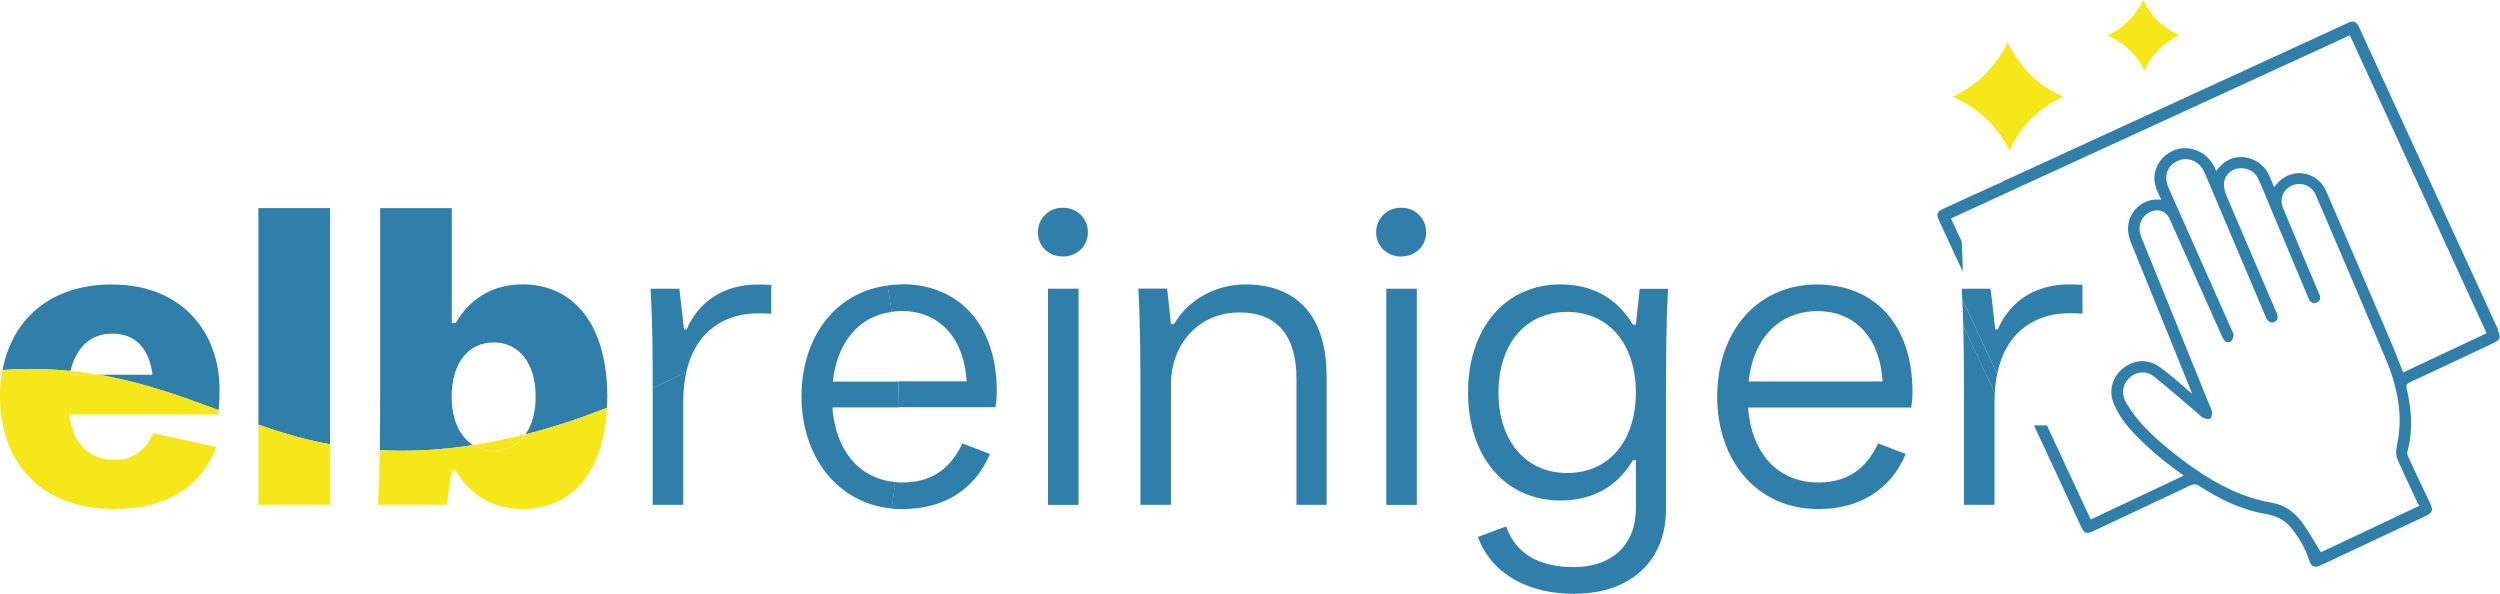 <?xml version="1.0" encoding="UTF-8"?>
<svg xmlns="http://www.w3.org/2000/svg" id="Ebene_1" viewBox="0 0 227.48 54.03">
  <defs>
    <style>
      .cls-1 {
        fill: none;
      }

      .cls-2 {
        fill: #307fab;
      }

      .cls-3 {
        fill: #f5e71a;
      }
    </style>
  </defs>
  <g>
    <path class="cls-1" d="M75.78,34.71h12.19c-.23-4.01-2.54-6.4-5.9-6.4-.32,0-.63.03-.93.07-3.02.4-4.97,2.79-5.36,6.33Z"></path>
    <path class="cls-1" d="M142.6,28.39c-3.78,0-6.25,2.93-6.25,7.33s2.47,7.33,6.25,7.33,6.25-2.97,6.25-7.33-2.43-7.33-6.25-7.33Z"></path>
    <path class="cls-1" d="M165.39,28.31c-3.55,0-5.86,2.51-6.29,6.4h12.18c-.23-4.01-2.54-6.4-5.9-6.4Z"></path>
    <path class="cls-1" d="M48.74,36.1c0-3.05-1.5-4.94-3.82-4.94s-3.82,1.89-3.82,4.94c0,2.11.73,3.65,1.95,4.4,1.52-.23,3.11-.56,4.76-.98.59-.84.92-2,.92-3.42Z"></path>
    <path class="cls-1" d="M13.88,34.09c-.35-2.62-1.77-3.74-3.66-3.74s-3.25,1.13-3.81,3.4c.87.09,1.72.2,2.54.34h4.93Z"></path>
    <path class="cls-2" d="M10.22,25.88c-5.73,0-9.12,3.24-9.99,7.79,2.2-.15,4.25-.11,6.18.09.56-2.27,1.9-3.4,3.81-3.4s3.32,1.12,3.66,3.74h-4.93c4.03.69,7.56,1.97,10.95,3.23.05-.57.08-1.25.08-1.84,0-5.4-3.55-9.6-9.76-9.6Z"></path>
    <path class="cls-2" d="M23.52,38.64c1.43.5,2.86.96,4.31,1.32.71.18,1.44.33,2.2.47v-21.5h-6.52v19.7Z"></path>
    <path class="cls-2" d="M47.51,25.88c-2.66,0-4.74,1.27-6.05,3.51h-.35v-10.45h-6.52v16.5c0,1.85,0,3.68-.03,5.52,2.57.14,5.39.02,8.49-.46-1.21-.76-1.95-2.29-1.95-4.4,0-3.05,1.5-4.94,3.82-4.94s3.82,1.89,3.82,4.94c0,1.42-.34,2.58-.92,3.42,2.33-.6,4.8-1.38,7.41-2.42.02-.33.03-.66.03-1.01,0-6.4-2.93-10.22-7.75-10.22Z"></path>
    <path class="cls-2" d="M62.47,29.97h-.23l-.42-3.7h-2.62c.17,3.03.19,6.03.19,9.05,1-.47,2.03-.97,3.07-1.5.91-3.99,3.83-5.31,6.49-5.31.42,0,.66,0,1.23.04v-2.62c-.54-.04-.85-.04-1.23-.04-2.97,0-5.32,1.43-6.48,4.09Z"></path>
    <path class="cls-2" d="M82.06,25.88c-.45,0-.88.04-1.31.09.13.73.26,1.53.38,2.4.3-.04.61-.07.93-.07,3.35,0,5.67,2.39,5.9,6.4h-6.23c.04.77.06,1.55.07,2.35h8.78c.08-.42.12-.93.12-1.43,0-6.25-3.59-9.76-8.64-9.76Z"></path>
    <path class="cls-2" d="M82.14,46.32c3.62,0,6.52-1.66,7.94-5.01l-2.51-.96c-1.2,2.51-3.01,3.55-5.44,3.55-.23,0-.46-.01-.68-.03-.09.8-.2,1.6-.33,2.41.33.03.67.05,1.01.05Z"></path>
    <rect class="cls-2" x="95.36" y="26.27" width="2.78" height="19.67"></rect>
    <path class="cls-2" d="M96.71,18.9c-1.27,0-2.27.96-2.27,2.24s1,2.2,2.27,2.2,2.28-.92,2.28-2.2-1-2.24-2.28-2.24Z"></path>
    <path class="cls-2" d="M113.3,25.88c-2.62,0-5.17,1.35-6.48,3.62h-.27l-.35-3.24h-2.62c.19,3.51.19,6.98.19,10.49v9.18h2.78v-10.95c0-3.62,2.47-6.55,6.25-6.55,3.24,0,5.17,1.93,5.17,6.05v11.45h2.74v-11.68c0-5.63-2.81-8.37-7.4-8.37Z"></path>
    <path class="cls-2" d="M127.49,18.9c-1.27,0-2.27.96-2.27,2.24s1,2.2,2.27,2.2,2.28-.92,2.28-2.2-1-2.24-2.28-2.24Z"></path>
    <rect class="cls-2" x="126.14" y="26.27" width="2.78" height="19.67"></rect>
    <path class="cls-2" d="M148.85,29.54h-.27c-1.35-2.27-3.51-3.66-6.59-3.66-5.05,0-8.41,4.01-8.41,9.83s3.35,9.83,8.41,9.83c3.08,0,5.24-1.39,6.59-3.66h.27v4.4c0,3.35-2.24,5.32-5.63,5.32-3.05,0-5.28-1.12-6.17-3.7l-2.58.96c1.31,3.47,4.67,5.17,8.75,5.17,5.36,0,8.37-3.2,8.37-7.63v-9.79c0-3.47,0-6.83.19-10.33h-2.58l-.35,3.28ZM142.6,43.04c-3.78,0-6.25-2.93-6.25-7.33s2.47-7.33,6.25-7.33,6.25,2.93,6.25,7.33-2.43,7.33-6.25,7.33Z"></path>
    <path class="cls-2" d="M165.39,25.88c-5.67,0-9.14,4.47-9.14,10.22s3.55,10.22,9.22,10.22c3.62,0,6.52-1.66,7.94-5.01l-2.51-.96c-1.2,2.51-3.01,3.55-5.44,3.55-3.7,0-6.09-2.66-6.4-6.82h14.84c.08-.42.12-.93.12-1.43,0-6.25-3.59-9.76-8.64-9.76ZM159.11,34.71c.42-3.89,2.74-6.4,6.29-6.4,3.35,0,5.67,2.39,5.9,6.4h-12.18Z"></path>
    <path class="cls-2" d="M188.26,28.5c.42,0,.66,0,1.23.04v-2.62c-.54-.04-.85-.04-1.23-.04-2.97,0-5.32,1.43-6.48,4.09h-.23l-.42-3.7h-2.62c.02.31.03.62.04.94,1.06,2.28,2.12,4.55,3.18,6.82.85-4.16,3.83-5.53,6.54-5.53Z"></path>
    <path class="cls-2" d="M178.7,36.75v9.18h2.78v-9.37c0-.27.02-.52.03-.77-.96-2.06-1.91-4.11-2.87-6.17.06,2.37.07,4.74.07,7.12Z"></path>
    <path class="cls-3" d="M47.82,39.52c-1.66.42-3.24.75-4.76.98.54.33,1.16.53,1.87.53,1.23,0,2.22-.55,2.89-1.51Z"></path>
    <path class="cls-3" d="M8.95,34.09c-.82-.14-1.67-.25-2.54-.34-.03.11-.06.22-.09.34h2.63Z"></path>
    <path class="cls-3" d="M6.32,34.09c.02-.12.06-.22.09-.34-1.93-.19-3.98-.24-6.18-.09-.15.78-.23,1.59-.23,2.43,0,5.78,3.55,10.22,10.3,10.22,4.97,0,7.9-1.97,9.41-5.63l-5.78-1.27c-.73,1.66-1.85,2.43-3.51,2.43-2.16,0-3.74-1.27-4.13-4.13h13.57c.02-.12.03-.26.04-.4-3.39-1.26-6.91-2.54-10.95-3.23h-2.63Z"></path>
    <path class="cls-3" d="M23.52,38.64v7.29h6.52v-5.5c-.76-.14-1.5-.3-2.2-.47-1.46-.36-2.88-.82-4.31-1.32Z"></path>
    <path class="cls-3" d="M44.92,41.03c-.71,0-1.33-.2-1.87-.53-3.1.48-5.93.6-8.49.46-.03,1.65-.07,3.31-.16,4.97h6.25l.46-3.12h.35c1.31,2.24,3.39,3.51,6.05,3.51,4.56,0,7.43-3.39,7.72-9.21-2.61,1.03-5.08,1.82-7.41,2.42-.67.96-1.66,1.51-2.89,1.51Z"></path>
    <path class="cls-2" d="M59.39,36.75v9.18h2.78v-9.37c0-1.04.11-1.94.29-2.75-1.04.54-2.07,1.04-3.07,1.5,0,.48,0,.96,0,1.44Z"></path>
    <path class="cls-2" d="M75.78,34.71c.39-3.54,2.34-5.93,5.36-6.33-.12-.87-.25-1.67-.38-2.4-4.89.64-7.83,4.84-7.83,10.12s3.13,9.67,8.2,10.17c.13-.81.24-1.61.33-2.41-3.31-.31-5.43-2.89-5.72-6.79h6.06c0-.8-.03-1.59-.07-2.35h-5.96Z"></path>
    <path class="cls-2" d="M227.32,30.03c-.71-1.55-1.42-3.1-2.13-4.65-3.5-7.62-7-15.24-10.51-22.86-.27-.59-.5-.68-1.03-.44-10.31,4.74-20.62,9.47-30.93,14.21-.09.04-.19.08-.3.12-.3.19-.62.34-.95.46.01,0-.02.01-.06.03-1.55.71-3.11,1.41-4.66,2.13-.47.21-.56.47-.36.94.04.09.08.17.12.26.7,1.5,1.39,2.99,2.09,4.49-.02-.91-.06-1.83-.1-2.74-.33-.7-.65-1.4-.98-2.1,12.09-5.55,24.18-11.1,36.3-16.67,4.15,9.05,8.29,18.06,12.44,27.11-2.54,1.19-5.06,2.38-7.59,3.57-.43-1.07-.83-2.14-1.28-3.18-1.9-4.45-3.82-8.89-5.73-13.33-.78-1.81-3.13-2.19-4.43-.71-.09.1-.17.2-.3.36-.16-.37-.29-.71-.44-1.05-.59-1.3-2.02-1.98-3.35-1.57-.62.19-1.07.6-1.48,1.15-.41-1.05-1.12-1.74-2.19-2-.66-.16-1.31-.08-1.92.24-.78.42-1.28,1.08-1.47,1.93-.19.87.17,1.63.58,2.44-.69-.07-1.29.06-1.83.42-1.11.75-1.48,2.1-.96,3.4,1.84,4.52,3.66,9.04,5.49,13.56.03.07.05.15.1.29-.61-.53-1.15-1.01-1.71-1.48-.42-.35-.85-.7-1.31-1.02-1-.69-2.23-.63-3.23.15-.95.73-1.34,1.96-.94,3.06.39,1.06,1.05,1.97,1.82,2.79,1.29,1.38,2.74,2.59,4.28,3.69.1.07.19.14.33.25-2.83,1.33-5.62,2.65-8.46,3.99-1.34-2.87-2.67-5.75-4.01-8.62v.06h-1.15c1.43,3.08,2.87,6.16,4.3,9.25.26.56.49.65,1.04.39,2.96-1.39,5.92-2.77,8.87-4.17.32-.15.54-.14.84.05,1.82,1.17,3.75,2.13,5.9,2.51.97.17,1.8.49,2.43,1.27.72.89,1.29,1.85,1.65,2.94.21.64.48.76,1.08.48,3.16-1.49,6.32-2.98,9.49-4.46.69-.32.75-.55.42-1.22-.67-1.39-1.32-2.79-1.97-4.19-.06-.14-.12-.32-.08-.46.54-1.91.38-3.82-.05-5.71-.08-.36.02-.49.32-.62,2.52-1.17,5.04-2.36,7.56-3.55.63-.3.7-.51.41-1.14ZM219.89,45.6c.06.13.14.26.24.43-3.01,1.42-6.01,2.83-8.95,4.22-.58-.93-1.07-1.84-1.68-2.67-.67-.92-1.51-1.6-2.71-1.82-.96-.17-1.92-.43-2.82-.78-2.43-.94-4.55-2.43-6.57-4.06-1.5-1.22-2.91-2.52-3.9-4.22-.4-.69-.46-1.36.02-2.04.59-.82,1.69-1.04,2.48-.4,1.37,1.11,2.7,2.27,4.05,3.41.14.12.27.29.44.35.2.08.52.16.64.06.13-.1.17-.43.13-.64-.07-.32-.23-.63-.36-.94-2.02-4.97-4.03-9.93-6.05-14.9-.43-1.06.01-2.1,1.05-2.4.65-.19,1.24.08,1.51.7,1.57,3.52,3.14,7.05,4.71,10.57.07.16.14.32.25.46.17.22.43.3.64.13.14-.12.19-.38.24-.58.02-.09-.07-.2-.11-.29-1.94-4.36-3.87-8.72-5.81-13.08-.48-1.09-.14-2.06.87-2.49.94-.4,1.97.08,2.4,1.09,1.83,4.33,3.67,8.66,5.51,12.99.05.12.1.25.17.36.16.23.37.36.66.24.3-.13.35-.39.28-.68-.03-.1-.09-.2-.13-.3-1.5-3.51-3.01-7.01-4.5-10.52-.14-.34-.24-.73-.23-1.09.03-.7.58-1.26,1.26-1.38.76-.13,1.53.22,1.85.92.4.86.75,1.75,1.12,2.63,1.14,2.73,2.29,5.45,3.43,8.18.03.06.05.12.08.18.15.31.41.41.71.29.3-.13.38-.4.25-.71-.43-1.01-.86-2.03-1.29-3.04-.67-1.6-1.34-3.2-2.01-4.8-.37-.89-.04-1.73.82-2.11.8-.35,1.77.02,2.13.85,2.14,4.99,4.28,9.98,6.39,14.98.74,1.76,1.23,3.59,1.25,5.51,0,.76-.08,1.53-.24,2.28-.11.5-.13.96.08,1.41.56,1.24,1.13,2.46,1.71,3.69Z"></path>
    <path class="cls-2" d="M178.55,27.2c.04.81.07,1.62.09,2.43.96,2.06,1.91,4.11,2.87,6.17.03-.64.11-1.23.22-1.77-1.06-2.27-2.12-4.55-3.18-6.82Z"></path>
    <path class="cls-3" d="M195.02,0c.73,1.48,1.78,2.54,3.28,3.21-1.44.69-2.49,1.72-3.17,3.21-.74-1.49-1.85-2.53-3.37-3.19,1.46-.7,2.53-1.75,3.26-3.22Z"></path>
  </g>
  <path class="cls-3" d="M182.68,3.86c1.11,2.27,2.74,3.91,5.04,4.93-2.21,1.06-3.82,2.63-4.87,4.92-1.14-2.29-2.85-3.88-5.17-4.9,2.25-1.08,3.89-2.68,5-4.95Z"></path>
</svg>
